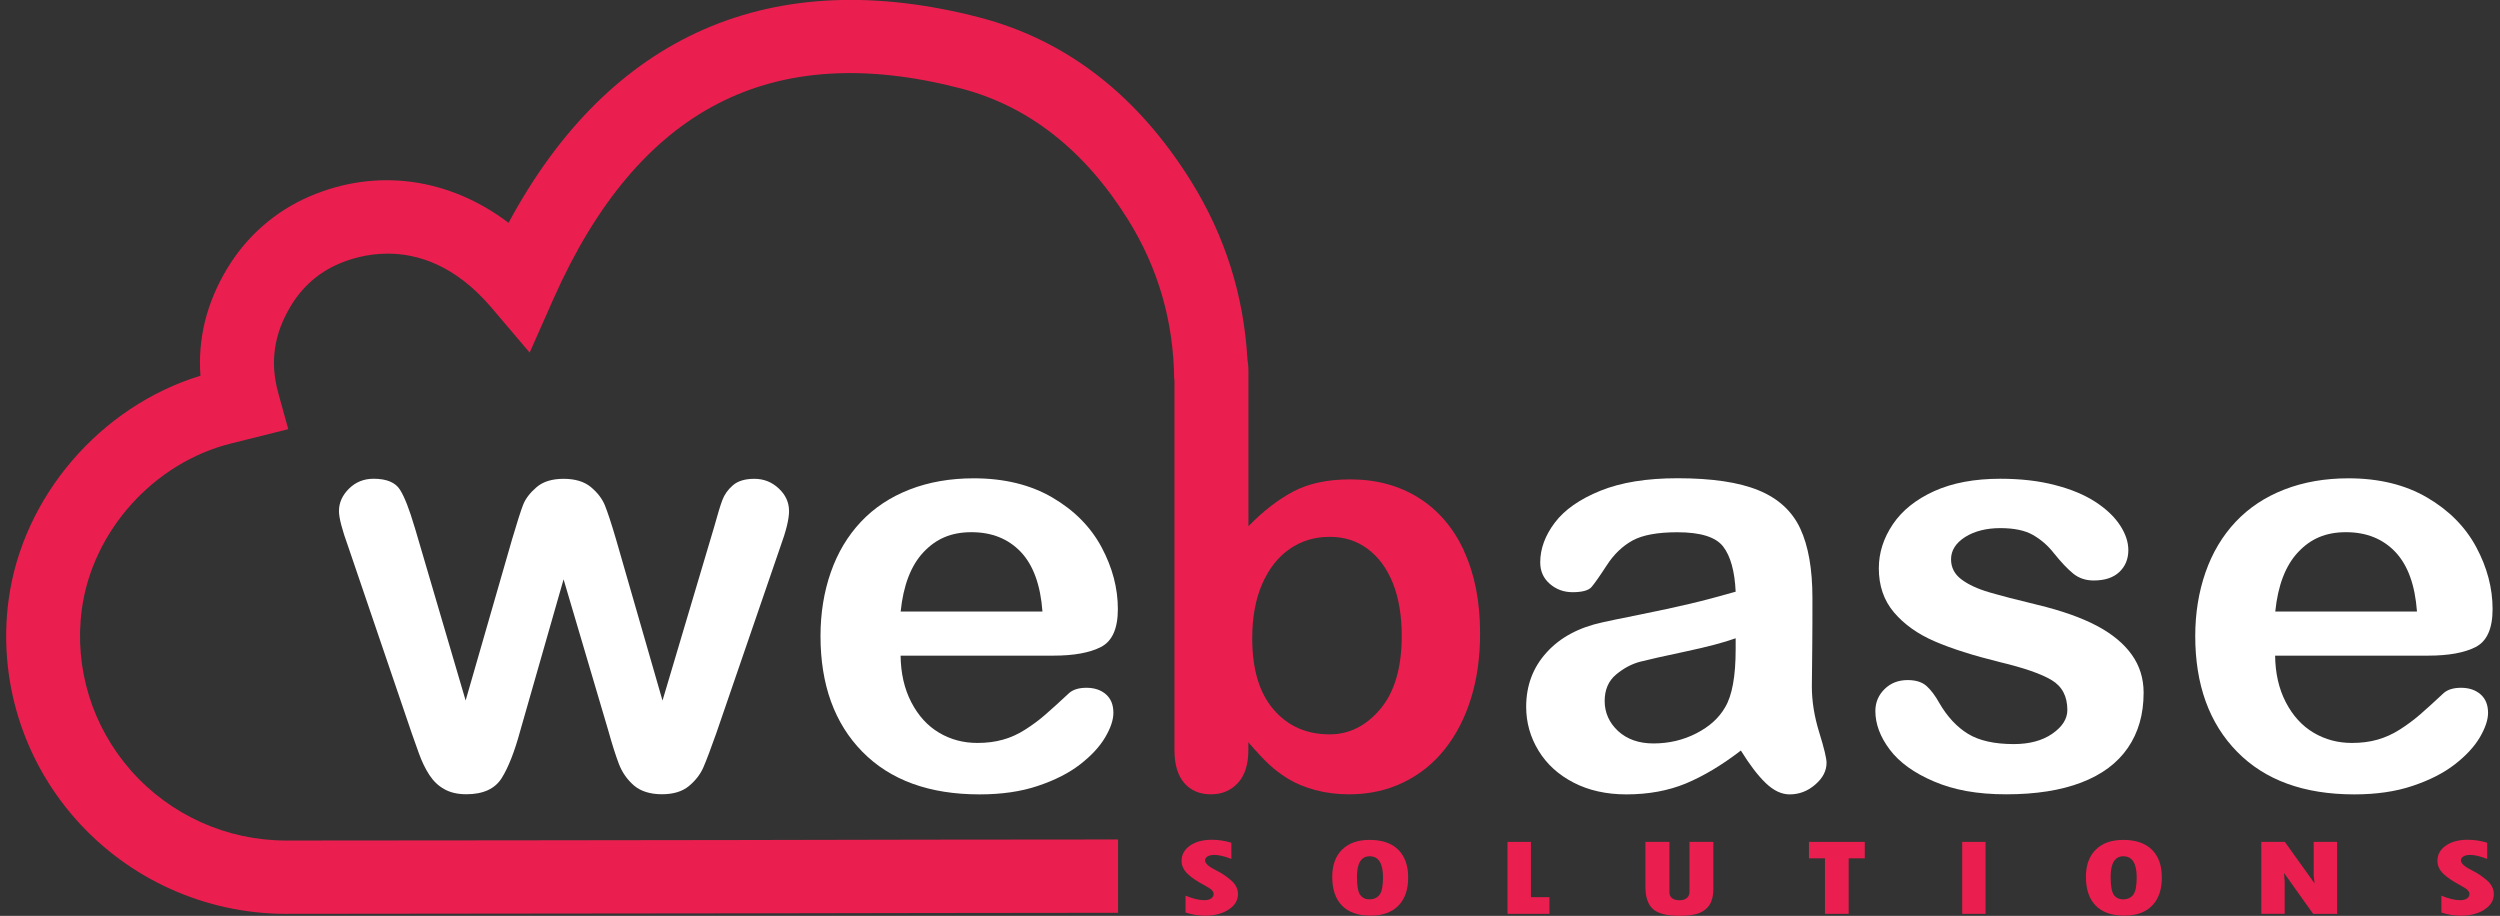 <svg width="202" height="74" viewBox="0 0 202 74" fill="none" xmlns="http://www.w3.org/2000/svg">
<rect x="0" y="0" width="202" height="74" fill="#333333" stroke="none"/>
<g clip-path="url(#clip0_393_727)">
<path d="M33.504 42.591L37.623 56.601L41.376 43.578C41.778 42.215 42.075 41.286 42.267 40.79C42.459 40.293 42.825 39.82 43.355 39.364C43.884 38.908 44.617 38.688 45.542 38.688C46.468 38.688 47.218 38.913 47.754 39.364C48.289 39.814 48.661 40.305 48.877 40.836C49.092 41.367 49.394 42.279 49.778 43.584L53.531 56.607L57.698 42.596C57.977 41.586 58.198 40.853 58.367 40.403C58.535 39.953 58.821 39.554 59.222 39.208C59.624 38.862 60.2 38.688 60.956 38.688C61.712 38.688 62.37 38.948 62.923 39.468C63.481 39.987 63.755 40.599 63.755 41.303C63.755 41.944 63.516 42.92 63.039 44.219L57.878 59.239C57.43 60.509 57.081 61.427 56.837 61.993C56.592 62.558 56.202 63.066 55.667 63.511C55.132 63.955 54.404 64.175 53.479 64.175C52.554 64.175 51.768 63.938 51.221 63.465C50.675 62.991 50.267 62.408 50.005 61.721C49.743 61.034 49.458 60.134 49.15 59.031L45.537 46.81L42.04 59.031C41.58 60.728 41.074 62.016 40.533 62.876C39.991 63.736 39.043 64.175 37.681 64.175C36.989 64.175 36.395 64.042 35.913 63.771C35.424 63.505 35.022 63.118 34.696 62.622C34.371 62.126 34.086 61.537 33.841 60.855C33.597 60.174 33.405 59.632 33.265 59.233L28.15 44.213C27.638 42.804 27.388 41.834 27.388 41.298C27.388 40.622 27.656 40.022 28.197 39.485C28.738 38.948 29.401 38.683 30.187 38.683C31.234 38.683 31.944 38.977 32.317 39.566C32.689 40.155 33.079 41.159 33.498 42.585L33.504 42.591Z" fill="white"/>
<path d="M85.132 52.976H72.768C72.785 54.402 73.07 55.654 73.635 56.745C74.199 57.831 74.944 58.65 75.881 59.205C76.812 59.759 77.847 60.03 78.97 60.03C79.727 60.03 80.419 59.943 81.042 59.764C81.67 59.591 82.275 59.314 82.857 58.939C83.445 58.564 83.986 58.16 84.475 57.732C84.969 57.305 85.609 56.722 86.395 55.989C86.721 55.712 87.181 55.573 87.786 55.573C88.437 55.573 88.961 55.752 89.363 56.105C89.764 56.457 89.962 56.953 89.962 57.6C89.962 58.165 89.741 58.829 89.293 59.586C88.845 60.342 88.17 61.069 87.268 61.767C86.366 62.466 85.231 63.043 83.864 63.499C82.496 63.961 80.925 64.186 79.151 64.186C75.089 64.186 71.936 63.038 69.678 60.74C67.426 58.443 66.297 55.325 66.297 51.394C66.297 49.541 66.577 47.821 67.129 46.239C67.682 44.657 68.497 43.295 69.562 42.163C70.626 41.032 71.942 40.16 73.495 39.554C75.055 38.948 76.783 38.648 78.68 38.648C81.147 38.648 83.265 39.167 85.034 40.201C86.802 41.234 88.123 42.573 89.002 44.207C89.88 45.846 90.323 47.515 90.323 49.212C90.323 50.788 89.869 51.81 88.955 52.277C88.047 52.745 86.762 52.976 85.109 52.976H85.132ZM72.768 49.414H84.231C84.073 47.272 83.492 45.667 82.485 44.6C81.472 43.537 80.146 43.001 78.493 43.001C76.841 43.001 75.625 43.543 74.612 44.623C73.6 45.702 72.989 47.301 72.773 49.414H72.768Z" fill="white"/>
<path d="M140.655 60.648C139.124 61.825 137.646 62.708 136.221 63.303C134.795 63.892 133.189 64.186 131.415 64.186C129.797 64.186 128.371 63.869 127.144 63.234C125.916 62.599 124.973 61.739 124.31 60.648C123.647 59.562 123.315 58.379 123.315 57.109C123.315 55.394 123.862 53.934 124.962 52.722C126.056 51.509 127.563 50.701 129.477 50.286C129.878 50.193 130.873 49.985 132.462 49.668C134.05 49.35 135.412 49.05 136.547 48.785C137.681 48.519 138.909 48.19 140.241 47.809C140.166 46.158 139.828 44.94 139.235 44.166C138.641 43.393 137.408 43.006 135.54 43.006C133.934 43.006 132.73 43.226 131.915 43.67C131.106 44.115 130.408 44.778 129.832 45.667C129.256 46.556 128.843 47.139 128.604 47.422C128.366 47.705 127.853 47.849 127.062 47.849C126.352 47.849 125.741 47.624 125.223 47.174C124.706 46.724 124.45 46.147 124.45 45.442C124.45 44.34 124.845 43.266 125.631 42.227C126.416 41.188 127.644 40.328 129.314 39.652C130.984 38.977 133.055 38.642 135.54 38.642C138.321 38.642 140.503 38.965 142.092 39.618C143.68 40.27 144.803 41.297 145.461 42.706C146.118 44.115 146.444 45.985 146.444 48.311C146.444 49.783 146.444 51.03 146.432 52.058C146.427 53.085 146.415 54.223 146.398 55.481C146.398 56.659 146.595 57.888 146.991 59.17C147.387 60.446 147.585 61.271 147.585 61.64C147.585 62.281 147.282 62.87 146.671 63.395C146.06 63.926 145.373 64.186 144.6 64.186C143.954 64.186 143.314 63.886 142.679 63.28C142.045 62.674 141.376 61.796 140.666 60.648H140.655ZM140.236 51.573C139.31 51.908 137.961 52.266 136.197 52.641C134.429 53.016 133.207 53.293 132.526 53.466C131.845 53.645 131.199 53.986 130.582 54.5C129.966 55.013 129.657 55.729 129.657 56.647C129.657 57.565 130.018 58.402 130.745 59.072C131.473 59.736 132.421 60.07 133.597 60.07C134.848 60.07 136 59.799 137.059 59.256C138.118 58.714 138.892 58.015 139.386 57.155C139.956 56.208 140.241 54.644 140.241 52.468V51.573H140.236Z" fill="white"/>
<path d="M173.204 55.983C173.204 57.715 172.779 59.193 171.93 60.428C171.08 61.664 169.829 62.593 168.171 63.228C166.512 63.863 164.493 64.18 162.113 64.18C159.734 64.18 157.901 63.834 156.277 63.147C154.654 62.46 153.461 61.594 152.687 60.561C151.913 59.528 151.529 58.489 151.529 57.45C151.529 56.763 151.774 56.174 152.268 55.683C152.763 55.193 153.385 54.95 154.142 54.95C154.805 54.95 155.311 55.112 155.672 55.435C156.027 55.758 156.365 56.209 156.69 56.791C157.336 57.911 158.116 58.743 159.018 59.297C159.92 59.845 161.153 60.122 162.713 60.122C163.975 60.122 165.017 59.845 165.826 59.285C166.635 58.725 167.042 58.085 167.042 57.369C167.042 56.266 166.623 55.464 165.779 54.956C164.935 54.448 163.551 53.969 161.625 53.507C159.449 52.97 157.68 52.41 156.312 51.816C154.945 51.227 153.857 50.447 153.036 49.483C152.216 48.519 151.809 47.33 151.809 45.922C151.809 44.669 152.187 43.48 152.943 42.36C153.7 41.24 154.811 40.351 156.289 39.681C157.761 39.017 159.542 38.683 161.625 38.683C163.26 38.683 164.732 38.85 166.035 39.191C167.339 39.525 168.427 39.981 169.3 40.547C170.172 41.113 170.836 41.742 171.289 42.429C171.743 43.116 171.97 43.791 171.97 44.45C171.97 45.171 171.726 45.76 171.243 46.216C170.754 46.678 170.068 46.903 169.171 46.903C168.526 46.903 167.973 46.718 167.519 46.349C167.065 45.979 166.541 45.431 165.954 44.698C165.477 44.086 164.912 43.595 164.266 43.226C163.62 42.856 162.736 42.672 161.625 42.672C160.513 42.672 159.536 42.914 158.779 43.393C158.023 43.878 157.645 44.478 157.645 45.194C157.645 45.852 157.924 46.395 158.477 46.81C159.035 47.232 159.78 47.578 160.723 47.855C161.665 48.133 162.963 48.467 164.615 48.866C166.576 49.339 168.176 49.905 169.422 50.563C170.667 51.221 171.604 52 172.244 52.895C172.884 53.79 173.204 54.812 173.204 55.96V55.983Z" fill="white"/>
<path d="M196.194 52.976H183.829C183.846 54.402 184.131 55.654 184.696 56.745C185.26 57.831 186.005 58.65 186.942 59.205C187.879 59.759 188.909 60.03 190.032 60.03C190.788 60.03 191.48 59.943 192.103 59.764C192.726 59.586 193.337 59.314 193.918 58.939C194.506 58.564 195.047 58.16 195.542 57.732C196.036 57.305 196.676 56.722 197.462 55.989C197.788 55.712 198.248 55.573 198.853 55.573C199.499 55.573 200.028 55.752 200.43 56.105C200.831 56.457 201.035 56.953 201.035 57.6C201.035 58.165 200.808 58.829 200.366 59.586C199.917 60.342 199.243 61.069 198.341 61.767C197.439 62.466 196.304 63.043 194.937 63.499C193.569 63.961 191.998 64.186 190.224 64.186C186.162 64.186 183.008 63.038 180.757 60.74C178.505 58.443 177.376 55.325 177.376 51.394C177.376 49.541 177.655 47.821 178.208 46.239C178.761 44.657 179.575 43.295 180.64 42.163C181.705 41.032 183.014 40.16 184.574 39.554C186.133 38.948 187.861 38.648 189.758 38.648C192.225 38.648 194.343 39.167 196.112 40.201C197.881 41.234 199.202 42.573 200.08 44.207C200.959 45.846 201.401 47.515 201.401 49.212C201.401 50.788 200.947 51.81 200.034 52.277C199.126 52.745 197.84 52.976 196.188 52.976H196.194ZM183.829 49.414H195.292C195.135 47.272 194.553 45.667 193.546 44.6C192.534 43.537 191.207 43.001 189.554 43.001C187.902 43.001 186.686 43.543 185.679 44.623C184.667 45.702 184.056 47.301 183.841 49.414H183.829Z" fill="white"/>
<path d="M118.299 44.513C117.426 42.637 116.198 41.205 114.615 40.218C113.033 39.231 111.194 38.734 109.094 38.734C107.272 38.734 105.742 39.058 104.508 39.71C103.275 40.362 102.059 41.298 100.872 42.521V29.983C100.872 29.631 100.837 29.308 100.79 29.002C100.494 23.881 98.992 19.078 96.252 14.668C91.917 7.695 86.162 3.238 79.156 1.414C62.37 -2.95 49.283 2.782 41.091 18.005C36.308 14.38 30.437 13.531 25.002 15.875C22.238 17.07 19.946 19.073 18.369 21.676C16.699 24.447 15.972 27.357 16.198 30.358C8.122 32.829 1.821 40.114 0.698 48.462C-0.164 54.852 1.809 61.312 6.109 66.178C10.409 71.044 16.606 73.838 23.111 73.838H23.123C35.301 73.832 47.474 73.815 59.652 73.798C72.68 73.781 77.318 73.757 90.34 73.752V67.829C77.312 67.829 72.669 67.852 59.641 67.875C47.468 67.892 35.29 67.91 23.117 67.915H23.105C18.317 67.915 13.761 65.86 10.595 62.276C7.43 58.691 5.981 53.946 6.609 49.247C7.465 42.885 12.445 37.361 18.718 35.819L23.291 34.676L22.483 31.755C21.796 29.285 22.128 26.987 23.495 24.724C24.432 23.166 25.741 22.017 27.382 21.313C28.226 20.949 29.628 20.493 31.327 20.493C33.748 20.493 36.785 21.416 39.712 24.857L42.796 28.488L44.722 24.141C51.564 8.728 62.329 3.169 77.638 7.146C83.113 8.572 87.663 12.146 91.166 17.78C93.598 21.694 94.832 26.012 94.873 30.641H94.896V60.596C94.896 61.773 95.164 62.668 95.693 63.274C96.228 63.88 96.938 64.18 97.834 64.18C98.731 64.18 99.44 63.88 100.011 63.274C100.581 62.668 100.866 61.779 100.866 60.596V59.978C101.558 60.775 102.117 61.369 102.542 61.767C102.966 62.166 103.479 62.553 104.084 62.928C104.689 63.303 105.416 63.603 106.271 63.834C107.127 64.065 108.04 64.18 109.012 64.18C110.601 64.18 112.055 63.863 113.376 63.228C114.697 62.593 115.82 61.693 116.745 60.526C117.67 59.36 118.374 57.986 118.863 56.405C119.352 54.817 119.59 53.08 119.59 51.18C119.59 48.606 119.154 46.383 118.281 44.507L118.299 44.513ZM111.537 57.282C110.385 58.65 109.018 59.337 107.429 59.337C105.562 59.337 104.055 58.668 102.902 57.328C101.75 55.989 101.18 54.072 101.18 51.573C101.18 49.876 101.448 48.41 101.989 47.174C102.53 45.939 103.269 44.998 104.212 44.351C105.154 43.699 106.225 43.376 107.429 43.376C108.634 43.376 109.629 43.699 110.507 44.351C111.386 45.004 112.067 45.927 112.544 47.117C113.021 48.311 113.26 49.737 113.26 51.388C113.26 53.946 112.684 55.908 111.537 57.282Z" fill="#EB1F4F"/>
<path d="M95.792 73.729V72.372C96.391 72.615 96.892 72.736 97.299 72.736C97.538 72.736 97.724 72.69 97.858 72.597C97.998 72.505 98.061 72.384 98.061 72.234C98.061 72.118 98.003 72.008 97.899 71.904C97.788 71.801 97.596 71.679 97.328 71.535C96.677 71.189 96.205 70.86 95.909 70.559C95.618 70.259 95.472 69.924 95.472 69.555C95.472 69.053 95.699 68.643 96.153 68.325C96.607 68.008 97.195 67.852 97.91 67.852C98.445 67.852 98.969 67.933 99.493 68.094V69.399C98.928 69.186 98.475 69.076 98.126 69.076C97.893 69.076 97.707 69.116 97.573 69.197C97.439 69.278 97.369 69.388 97.369 69.526C97.369 69.769 97.683 70.046 98.312 70.352C98.684 70.531 99.062 70.785 99.452 71.114C99.836 71.443 100.028 71.818 100.028 72.245C100.028 72.747 99.778 73.163 99.272 73.492C98.771 73.821 98.131 73.988 97.357 73.988C96.828 73.988 96.304 73.902 95.786 73.729H95.792Z" fill="#EB1F4F"/>
<path d="M110.735 73.983C109.728 73.983 108.96 73.712 108.436 73.175C107.907 72.638 107.645 71.859 107.645 70.843C107.645 69.907 107.913 69.174 108.442 68.649C108.972 68.124 109.711 67.864 110.659 67.864C111.672 67.864 112.44 68.129 112.975 68.655C113.51 69.18 113.778 69.93 113.778 70.906C113.778 71.882 113.516 72.638 112.992 73.175C112.469 73.712 111.718 73.983 110.746 73.983H110.735ZM110.665 69.186C109.984 69.186 109.641 69.746 109.641 70.86C109.641 71.581 109.728 72.061 109.897 72.303C110.071 72.545 110.322 72.667 110.647 72.667C111.002 72.667 111.27 72.545 111.462 72.303C111.654 72.061 111.747 71.593 111.747 70.889C111.747 69.751 111.386 69.186 110.665 69.186Z" fill="#EB1F4F"/>
<path d="M121.808 68.025H123.699V72.493H125.194V73.838H121.808V68.025Z" fill="#EB1F4F"/>
<path d="M132.95 68.025H134.888V72.118C134.888 72.309 134.963 72.459 135.103 72.574C135.249 72.684 135.446 72.742 135.691 72.742C135.935 72.742 136.145 72.684 136.29 72.563C136.436 72.442 136.511 72.28 136.511 72.072V68.025H138.437V71.841C138.437 72.361 138.338 72.776 138.146 73.088C137.948 73.4 137.663 73.631 137.285 73.781C136.907 73.925 136.377 74 135.691 74C134.684 74 133.974 73.821 133.567 73.457C133.154 73.1 132.95 72.488 132.95 71.633V68.025Z" fill="#EB1F4F"/>
<path d="M146.165 68.025H150.674V69.353H149.371V73.838H147.456V69.353H146.165V68.025Z" fill="#EB1F4F"/>
<path d="M158.546 68.025H160.432V73.838H158.546V68.025Z" fill="#EB1F4F"/>
<path d="M171.633 73.983C170.626 73.983 169.858 73.712 169.334 73.175C168.805 72.638 168.543 71.859 168.543 70.843C168.543 69.907 168.811 69.174 169.34 68.649C169.87 68.124 170.609 67.864 171.557 67.864C172.569 67.864 173.338 68.129 173.873 68.655C174.408 69.18 174.676 69.93 174.676 70.906C174.676 71.882 174.414 72.638 173.89 73.175C173.367 73.712 172.616 73.983 171.644 73.983H171.633ZM171.563 69.186C170.882 69.186 170.539 69.746 170.539 70.86C170.539 71.581 170.626 72.061 170.795 72.303C170.969 72.545 171.22 72.667 171.545 72.667C171.9 72.667 172.168 72.545 172.36 72.303C172.552 72.061 172.645 71.593 172.645 70.889C172.645 69.751 172.284 69.186 171.563 69.186Z" fill="#EB1F4F"/>
<path d="M182.706 68.025H184.614L187.017 71.379L186.947 70.75V68.025H188.838V73.838H186.901L184.55 70.536L184.602 71.258V73.833H182.711V68.019L182.706 68.025Z" fill="#EB1F4F"/>
<path d="M197.264 73.729V72.372C197.863 72.615 198.364 72.736 198.771 72.736C199.009 72.736 199.196 72.69 199.33 72.597C199.469 72.505 199.533 72.384 199.533 72.234C199.533 72.118 199.475 72.008 199.37 71.904C199.26 71.801 199.068 71.679 198.8 71.535C198.148 71.189 197.677 70.86 197.38 70.559C197.089 70.259 196.944 69.924 196.944 69.555C196.944 69.053 197.171 68.643 197.625 68.325C198.078 68.008 198.666 67.852 199.382 67.852C199.917 67.852 200.441 67.933 200.965 68.094V69.399C200.4 69.186 199.946 69.076 199.597 69.076C199.364 69.076 199.178 69.116 199.044 69.197C198.911 69.278 198.841 69.388 198.841 69.526C198.841 69.769 199.155 70.046 199.783 70.352C200.156 70.531 200.534 70.785 200.924 71.114C201.308 71.443 201.5 71.818 201.5 72.245C201.5 72.747 201.25 73.163 200.743 73.492C200.237 73.821 199.603 73.988 198.829 73.988C198.3 73.988 197.776 73.902 197.258 73.729H197.264Z" fill="#EB1F4F"/>
</g>
<defs>
<clipPath id="clip0_393_727">
<rect width="201" height="74" fill="white" transform="translate(0.5)"/>
</clipPath>
</defs>
</svg>
